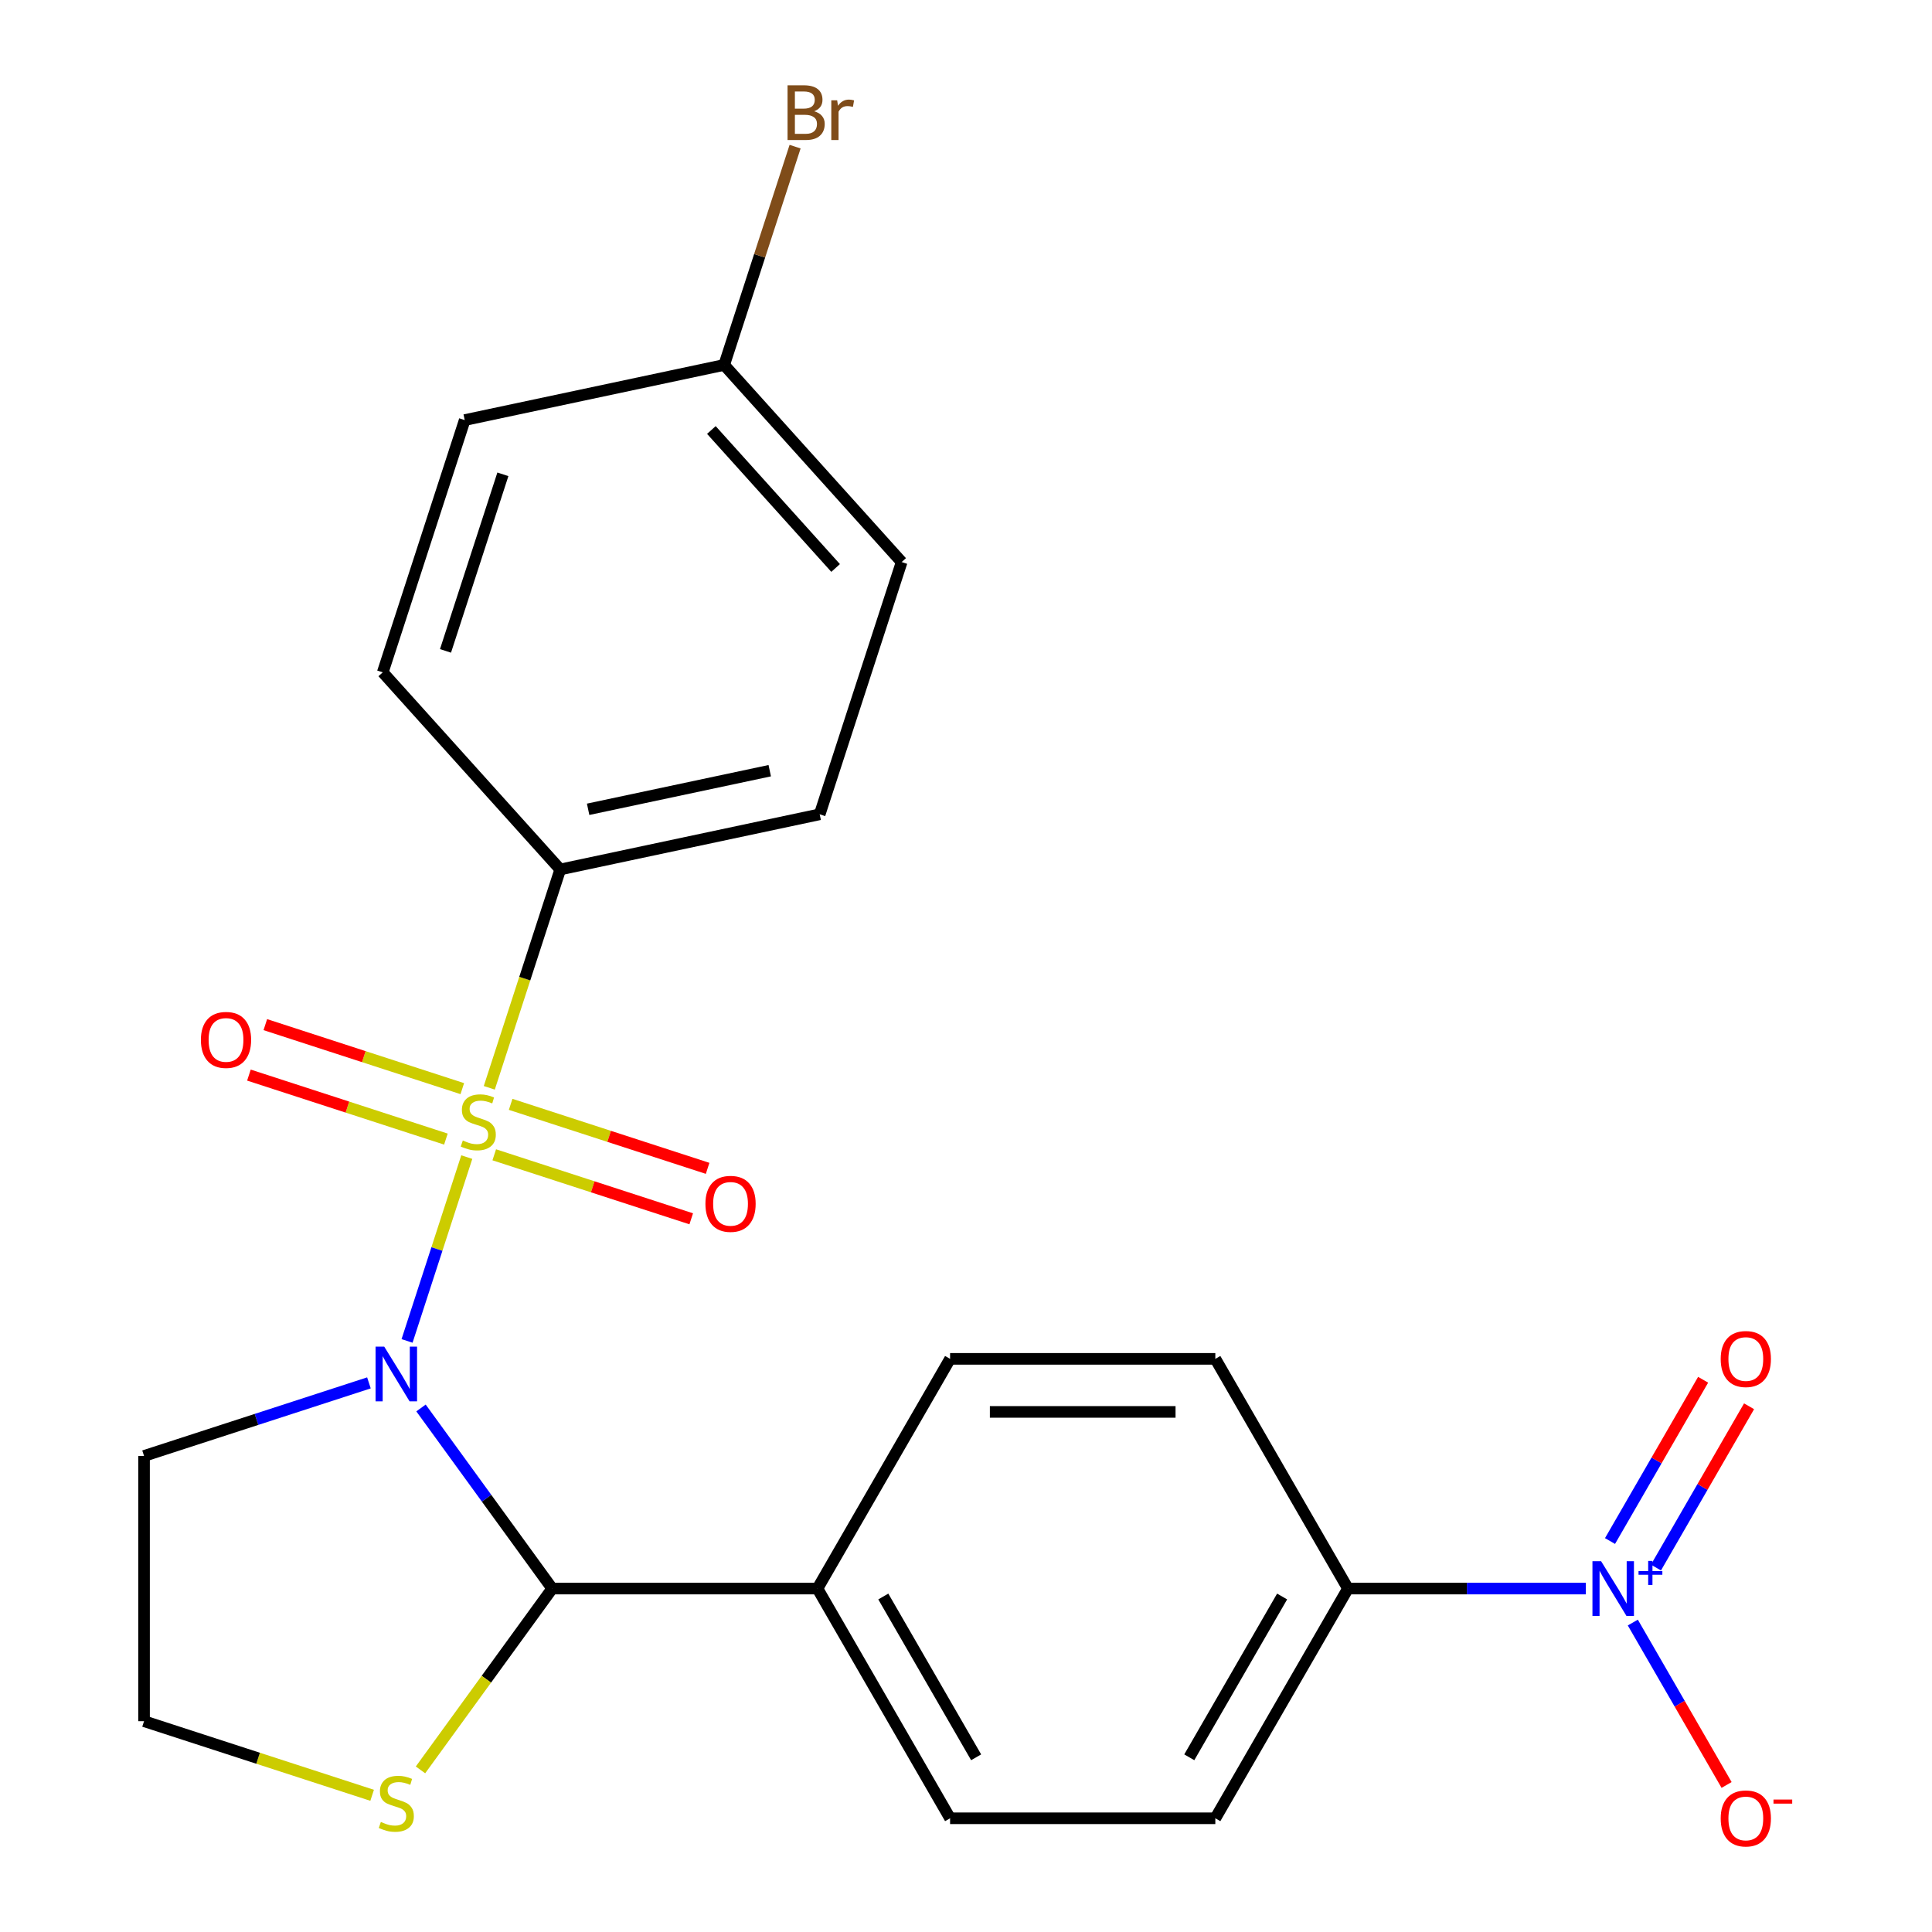 <?xml version='1.0' encoding='iso-8859-1'?>
<svg version='1.1' baseProfile='full'
              xmlns='http://www.w3.org/2000/svg'
                      xmlns:rdkit='http://www.rdkit.org/xml'
                      xmlns:xlink='http://www.w3.org/1999/xlink'
                  xml:space='preserve'
width='1000px' height='1000px' viewBox='0 0 1000 1000'>
<!-- END OF HEADER -->
<rect style='opacity:1.0;fill:#FFFFFF;stroke:none' width='1000' height='1000' x='0' y='0'> </rect>
<path class='bond-0' d='M 241.604,598.912 L 226.147,646.486' style='fill:none;fill-rule:evenodd;stroke:#CCCC00;stroke-width:6px;stroke-linecap:butt;stroke-linejoin:miter;stroke-opacity:1' />
<path class='bond-0' d='M 226.147,646.486 L 210.689,694.06' style='fill:none;fill-rule:evenodd;stroke:#0000FF;stroke-width:6px;stroke-linecap:butt;stroke-linejoin:miter;stroke-opacity:1' />
<path class='bond-3' d='M 253.257,563.048 L 271.618,506.539' style='fill:none;fill-rule:evenodd;stroke:#CCCC00;stroke-width:6px;stroke-linecap:butt;stroke-linejoin:miter;stroke-opacity:1' />
<path class='bond-3' d='M 271.618,506.539 L 289.979,450.029' style='fill:none;fill-rule:evenodd;stroke:#000000;stroke-width:6px;stroke-linecap:butt;stroke-linejoin:miter;stroke-opacity:1' />
<path class='bond-4' d='M 255.824,597.723 L 306.802,614.286' style='fill:none;fill-rule:evenodd;stroke:#CCCC00;stroke-width:6px;stroke-linecap:butt;stroke-linejoin:miter;stroke-opacity:1' />
<path class='bond-4' d='M 306.802,614.286 L 357.779,630.85' style='fill:none;fill-rule:evenodd;stroke:#FF0000;stroke-width:6px;stroke-linecap:butt;stroke-linejoin:miter;stroke-opacity:1' />
<path class='bond-4' d='M 264.309,571.609 L 315.287,588.172' style='fill:none;fill-rule:evenodd;stroke:#CCCC00;stroke-width:6px;stroke-linecap:butt;stroke-linejoin:miter;stroke-opacity:1' />
<path class='bond-4' d='M 315.287,588.172 L 366.264,604.736' style='fill:none;fill-rule:evenodd;stroke:#FF0000;stroke-width:6px;stroke-linecap:butt;stroke-linejoin:miter;stroke-opacity:1' />
<path class='bond-5' d='M 239.285,563.478 L 188.307,546.914' style='fill:none;fill-rule:evenodd;stroke:#CCCC00;stroke-width:6px;stroke-linecap:butt;stroke-linejoin:miter;stroke-opacity:1' />
<path class='bond-5' d='M 188.307,546.914 L 137.329,530.35' style='fill:none;fill-rule:evenodd;stroke:#FF0000;stroke-width:6px;stroke-linecap:butt;stroke-linejoin:miter;stroke-opacity:1' />
<path class='bond-5' d='M 230.8,589.592 L 179.822,573.028' style='fill:none;fill-rule:evenodd;stroke:#CCCC00;stroke-width:6px;stroke-linecap:butt;stroke-linejoin:miter;stroke-opacity:1' />
<path class='bond-5' d='M 179.822,573.028 L 128.844,556.465' style='fill:none;fill-rule:evenodd;stroke:#FF0000;stroke-width:6px;stroke-linecap:butt;stroke-linejoin:miter;stroke-opacity:1' />
<path class='bond-1' d='M 217.911,728.763 L 251.869,775.502' style='fill:none;fill-rule:evenodd;stroke:#0000FF;stroke-width:6px;stroke-linecap:butt;stroke-linejoin:miter;stroke-opacity:1' />
<path class='bond-1' d='M 251.869,775.502 L 285.827,822.241' style='fill:none;fill-rule:evenodd;stroke:#000000;stroke-width:6px;stroke-linecap:butt;stroke-linejoin:miter;stroke-opacity:1' />
<path class='bond-10' d='M 190.957,715.776 L 132.758,734.686' style='fill:none;fill-rule:evenodd;stroke:#0000FF;stroke-width:6px;stroke-linecap:butt;stroke-linejoin:miter;stroke-opacity:1' />
<path class='bond-10' d='M 132.758,734.686 L 74.558,753.596' style='fill:none;fill-rule:evenodd;stroke:#000000;stroke-width:6px;stroke-linecap:butt;stroke-linejoin:miter;stroke-opacity:1' />
<path class='bond-6' d='M 285.827,822.241 L 251.734,869.166' style='fill:none;fill-rule:evenodd;stroke:#000000;stroke-width:6px;stroke-linecap:butt;stroke-linejoin:miter;stroke-opacity:1' />
<path class='bond-6' d='M 251.734,869.166 L 217.642,916.09' style='fill:none;fill-rule:evenodd;stroke:#CCCC00;stroke-width:6px;stroke-linecap:butt;stroke-linejoin:miter;stroke-opacity:1' />
<path class='bond-8' d='M 285.827,822.241 L 423.117,822.241' style='fill:none;fill-rule:evenodd;stroke:#000000;stroke-width:6px;stroke-linecap:butt;stroke-linejoin:miter;stroke-opacity:1' />
<path class='bond-2' d='M 820.816,822.241 L 759.257,822.241' style='fill:none;fill-rule:evenodd;stroke:#0000FF;stroke-width:6px;stroke-linecap:butt;stroke-linejoin:miter;stroke-opacity:1' />
<path class='bond-2' d='M 759.257,822.241 L 697.698,822.241' style='fill:none;fill-rule:evenodd;stroke:#000000;stroke-width:6px;stroke-linecap:butt;stroke-linejoin:miter;stroke-opacity:1' />
<path class='bond-9' d='M 845.145,839.834 L 869.411,881.864' style='fill:none;fill-rule:evenodd;stroke:#0000FF;stroke-width:6px;stroke-linecap:butt;stroke-linejoin:miter;stroke-opacity:1' />
<path class='bond-9' d='M 869.411,881.864 L 893.677,923.894' style='fill:none;fill-rule:evenodd;stroke:#FF0000;stroke-width:6px;stroke-linecap:butt;stroke-linejoin:miter;stroke-opacity:1' />
<path class='bond-11' d='M 857.12,811.365 L 881.218,769.627' style='fill:none;fill-rule:evenodd;stroke:#0000FF;stroke-width:6px;stroke-linecap:butt;stroke-linejoin:miter;stroke-opacity:1' />
<path class='bond-11' d='M 881.218,769.627 L 905.315,727.889' style='fill:none;fill-rule:evenodd;stroke:#FF0000;stroke-width:6px;stroke-linecap:butt;stroke-linejoin:miter;stroke-opacity:1' />
<path class='bond-11' d='M 833.341,797.636 L 857.438,755.898' style='fill:none;fill-rule:evenodd;stroke:#0000FF;stroke-width:6px;stroke-linecap:butt;stroke-linejoin:miter;stroke-opacity:1' />
<path class='bond-11' d='M 857.438,755.898 L 881.536,714.16' style='fill:none;fill-rule:evenodd;stroke:#FF0000;stroke-width:6px;stroke-linecap:butt;stroke-linejoin:miter;stroke-opacity:1' />
<path class='bond-16' d='M 289.979,450.029 L 424.27,421.485' style='fill:none;fill-rule:evenodd;stroke:#000000;stroke-width:6px;stroke-linecap:butt;stroke-linejoin:miter;stroke-opacity:1' />
<path class='bond-16' d='M 304.414,418.89 L 398.417,398.909' style='fill:none;fill-rule:evenodd;stroke:#000000;stroke-width:6px;stroke-linecap:butt;stroke-linejoin:miter;stroke-opacity:1' />
<path class='bond-17' d='M 289.979,450.029 L 198.114,348.003' style='fill:none;fill-rule:evenodd;stroke:#000000;stroke-width:6px;stroke-linecap:butt;stroke-linejoin:miter;stroke-opacity:1' />
<path class='bond-24' d='M 192.617,929.246 L 133.588,910.066' style='fill:none;fill-rule:evenodd;stroke:#CCCC00;stroke-width:6px;stroke-linecap:butt;stroke-linejoin:miter;stroke-opacity:1' />
<path class='bond-24' d='M 133.588,910.066 L 74.558,890.886' style='fill:none;fill-rule:evenodd;stroke:#000000;stroke-width:6px;stroke-linecap:butt;stroke-linejoin:miter;stroke-opacity:1' />
<path class='bond-7' d='M 697.698,822.241 L 629.052,941.138' style='fill:none;fill-rule:evenodd;stroke:#000000;stroke-width:6px;stroke-linecap:butt;stroke-linejoin:miter;stroke-opacity:1' />
<path class='bond-7' d='M 663.621,826.347 L 615.57,909.575' style='fill:none;fill-rule:evenodd;stroke:#000000;stroke-width:6px;stroke-linecap:butt;stroke-linejoin:miter;stroke-opacity:1' />
<path class='bond-25' d='M 697.698,822.241 L 629.052,703.344' style='fill:none;fill-rule:evenodd;stroke:#000000;stroke-width:6px;stroke-linecap:butt;stroke-linejoin:miter;stroke-opacity:1' />
<path class='bond-14' d='M 423.117,822.241 L 491.762,703.344' style='fill:none;fill-rule:evenodd;stroke:#000000;stroke-width:6px;stroke-linecap:butt;stroke-linejoin:miter;stroke-opacity:1' />
<path class='bond-15' d='M 423.117,822.241 L 491.762,941.138' style='fill:none;fill-rule:evenodd;stroke:#000000;stroke-width:6px;stroke-linecap:butt;stroke-linejoin:miter;stroke-opacity:1' />
<path class='bond-15' d='M 457.193,826.347 L 505.245,909.575' style='fill:none;fill-rule:evenodd;stroke:#000000;stroke-width:6px;stroke-linecap:butt;stroke-linejoin:miter;stroke-opacity:1' />
<path class='bond-18' d='M 74.558,753.596 L 74.558,890.886' style='fill:none;fill-rule:evenodd;stroke:#000000;stroke-width:6px;stroke-linecap:butt;stroke-linejoin:miter;stroke-opacity:1' />
<path class='bond-12' d='M 629.052,941.138 L 491.762,941.138' style='fill:none;fill-rule:evenodd;stroke:#000000;stroke-width:6px;stroke-linecap:butt;stroke-linejoin:miter;stroke-opacity:1' />
<path class='bond-13' d='M 629.052,703.344 L 491.762,703.344' style='fill:none;fill-rule:evenodd;stroke:#000000;stroke-width:6px;stroke-linecap:butt;stroke-linejoin:miter;stroke-opacity:1' />
<path class='bond-13' d='M 608.459,730.802 L 512.356,730.802' style='fill:none;fill-rule:evenodd;stroke:#000000;stroke-width:6px;stroke-linecap:butt;stroke-linejoin:miter;stroke-opacity:1' />
<path class='bond-20' d='M 424.27,421.485 L 466.695,290.914' style='fill:none;fill-rule:evenodd;stroke:#000000;stroke-width:6px;stroke-linecap:butt;stroke-linejoin:miter;stroke-opacity:1' />
<path class='bond-21' d='M 198.114,348.003 L 240.539,217.432' style='fill:none;fill-rule:evenodd;stroke:#000000;stroke-width:6px;stroke-linecap:butt;stroke-linejoin:miter;stroke-opacity:1' />
<path class='bond-21' d='M 230.592,336.902 L 260.29,245.503' style='fill:none;fill-rule:evenodd;stroke:#000000;stroke-width:6px;stroke-linecap:butt;stroke-linejoin:miter;stroke-opacity:1' />
<path class='bond-19' d='M 374.83,188.888 L 240.539,217.432' style='fill:none;fill-rule:evenodd;stroke:#000000;stroke-width:6px;stroke-linecap:butt;stroke-linejoin:miter;stroke-opacity:1' />
<path class='bond-22' d='M 374.83,188.888 L 393.184,132.398' style='fill:none;fill-rule:evenodd;stroke:#000000;stroke-width:6px;stroke-linecap:butt;stroke-linejoin:miter;stroke-opacity:1' />
<path class='bond-22' d='M 393.184,132.398 L 411.539,75.909' style='fill:none;fill-rule:evenodd;stroke:#7F4C19;stroke-width:6px;stroke-linecap:butt;stroke-linejoin:miter;stroke-opacity:1' />
<path class='bond-23' d='M 374.83,188.888 L 466.695,290.914' style='fill:none;fill-rule:evenodd;stroke:#000000;stroke-width:6px;stroke-linecap:butt;stroke-linejoin:miter;stroke-opacity:1' />
<path class='bond-23' d='M 368.204,222.565 L 432.51,293.983' style='fill:none;fill-rule:evenodd;stroke:#000000;stroke-width:6px;stroke-linecap:butt;stroke-linejoin:miter;stroke-opacity:1' />
<path  class='atom-0' d='M 239.554 590.32
Q 239.874 590.44, 241.194 591
Q 242.514 591.56, 243.954 591.92
Q 245.434 592.24, 246.874 592.24
Q 249.554 592.24, 251.114 590.96
Q 252.674 589.64, 252.674 587.36
Q 252.674 585.8, 251.874 584.84
Q 251.114 583.88, 249.914 583.36
Q 248.714 582.84, 246.714 582.24
Q 244.194 581.48, 242.674 580.76
Q 241.194 580.04, 240.114 578.52
Q 239.074 577, 239.074 574.44
Q 239.074 570.88, 241.474 568.68
Q 243.914 566.48, 248.714 566.48
Q 251.994 566.48, 255.714 568.04
L 254.794 571.12
Q 251.394 569.72, 248.834 569.72
Q 246.074 569.72, 244.554 570.88
Q 243.034 572, 243.074 573.96
Q 243.074 575.48, 243.834 576.4
Q 244.634 577.32, 245.754 577.84
Q 246.914 578.36, 248.834 578.96
Q 251.394 579.76, 252.914 580.56
Q 254.434 581.36, 255.514 583
Q 256.634 584.6, 256.634 587.36
Q 256.634 591.28, 253.994 593.4
Q 251.394 595.48, 247.034 595.48
Q 244.514 595.48, 242.594 594.92
Q 240.714 594.4, 238.474 593.48
L 239.554 590.32
' fill='#CCCC00'/>
<path  class='atom-1' d='M 198.869 697.011
L 208.149 712.011
Q 209.069 713.491, 210.549 716.171
Q 212.029 718.851, 212.109 719.011
L 212.109 697.011
L 215.869 697.011
L 215.869 725.331
L 211.989 725.331
L 202.029 708.931
Q 200.869 707.011, 199.629 704.811
Q 198.429 702.611, 198.069 701.931
L 198.069 725.331
L 194.389 725.331
L 194.389 697.011
L 198.869 697.011
' fill='#0000FF'/>
<path  class='atom-3' d='M 828.728 808.081
L 838.008 823.081
Q 838.928 824.561, 840.408 827.241
Q 841.888 829.921, 841.968 830.081
L 841.968 808.081
L 845.728 808.081
L 845.728 836.401
L 841.848 836.401
L 831.888 820.001
Q 830.728 818.081, 829.488 815.881
Q 828.288 813.681, 827.928 813.001
L 827.928 836.401
L 824.248 836.401
L 824.248 808.081
L 828.728 808.081
' fill='#0000FF'/>
<path  class='atom-3' d='M 848.104 813.186
L 853.093 813.186
L 853.093 807.932
L 855.311 807.932
L 855.311 813.186
L 860.433 813.186
L 860.433 815.087
L 855.311 815.087
L 855.311 820.367
L 853.093 820.367
L 853.093 815.087
L 848.104 815.087
L 848.104 813.186
' fill='#0000FF'/>
<path  class='atom-5' d='M 365.125 623.105
Q 365.125 616.305, 368.485 612.505
Q 371.845 608.705, 378.125 608.705
Q 384.405 608.705, 387.765 612.505
Q 391.125 616.305, 391.125 623.105
Q 391.125 629.985, 387.725 633.905
Q 384.325 637.785, 378.125 637.785
Q 371.885 637.785, 368.485 633.905
Q 365.125 630.025, 365.125 623.105
M 378.125 634.585
Q 382.445 634.585, 384.765 631.705
Q 387.125 628.785, 387.125 623.105
Q 387.125 617.545, 384.765 614.745
Q 382.445 611.905, 378.125 611.905
Q 373.805 611.905, 371.445 614.705
Q 369.125 617.505, 369.125 623.105
Q 369.125 628.825, 371.445 631.705
Q 373.805 634.585, 378.125 634.585
' fill='#FF0000'/>
<path  class='atom-6' d='M 103.984 538.255
Q 103.984 531.455, 107.344 527.655
Q 110.704 523.855, 116.984 523.855
Q 123.264 523.855, 126.624 527.655
Q 129.984 531.455, 129.984 538.255
Q 129.984 545.135, 126.584 549.055
Q 123.184 552.935, 116.984 552.935
Q 110.744 552.935, 107.344 549.055
Q 103.984 545.175, 103.984 538.255
M 116.984 549.735
Q 121.304 549.735, 123.624 546.855
Q 125.984 543.935, 125.984 538.255
Q 125.984 532.695, 123.624 529.895
Q 121.304 527.055, 116.984 527.055
Q 112.664 527.055, 110.304 529.855
Q 107.984 532.655, 107.984 538.255
Q 107.984 543.975, 110.304 546.855
Q 112.664 549.735, 116.984 549.735
' fill='#FF0000'/>
<path  class='atom-7' d='M 197.129 943.031
Q 197.449 943.151, 198.769 943.711
Q 200.089 944.271, 201.529 944.631
Q 203.009 944.951, 204.449 944.951
Q 207.129 944.951, 208.689 943.671
Q 210.249 942.351, 210.249 940.071
Q 210.249 938.511, 209.449 937.551
Q 208.689 936.591, 207.489 936.071
Q 206.289 935.551, 204.289 934.951
Q 201.769 934.191, 200.249 933.471
Q 198.769 932.751, 197.689 931.231
Q 196.649 929.711, 196.649 927.151
Q 196.649 923.591, 199.049 921.391
Q 201.489 919.191, 206.289 919.191
Q 209.569 919.191, 213.289 920.751
L 212.369 923.831
Q 208.969 922.431, 206.409 922.431
Q 203.649 922.431, 202.129 923.591
Q 200.609 924.711, 200.649 926.671
Q 200.649 928.191, 201.409 929.111
Q 202.209 930.031, 203.329 930.551
Q 204.489 931.071, 206.409 931.671
Q 208.969 932.471, 210.489 933.271
Q 212.009 934.071, 213.089 935.711
Q 214.209 937.311, 214.209 940.071
Q 214.209 943.991, 211.569 946.111
Q 208.969 948.191, 204.609 948.191
Q 202.089 948.191, 200.169 947.631
Q 198.289 947.111, 196.049 946.191
L 197.129 943.031
' fill='#CCCC00'/>
<path  class='atom-10' d='M 890.633 941.218
Q 890.633 934.418, 893.993 930.618
Q 897.353 926.818, 903.633 926.818
Q 909.913 926.818, 913.273 930.618
Q 916.633 934.418, 916.633 941.218
Q 916.633 948.098, 913.233 952.018
Q 909.833 955.898, 903.633 955.898
Q 897.393 955.898, 893.993 952.018
Q 890.633 948.138, 890.633 941.218
M 903.633 952.698
Q 907.953 952.698, 910.273 949.818
Q 912.633 946.898, 912.633 941.218
Q 912.633 935.658, 910.273 932.858
Q 907.953 930.018, 903.633 930.018
Q 899.313 930.018, 896.953 932.818
Q 894.633 935.618, 894.633 941.218
Q 894.633 946.938, 896.953 949.818
Q 899.313 952.698, 903.633 952.698
' fill='#FF0000'/>
<path  class='atom-10' d='M 917.953 931.441
L 927.642 931.441
L 927.642 933.553
L 917.953 933.553
L 917.953 931.441
' fill='#FF0000'/>
<path  class='atom-12' d='M 890.633 703.424
Q 890.633 696.624, 893.993 692.824
Q 897.353 689.024, 903.633 689.024
Q 909.913 689.024, 913.273 692.824
Q 916.633 696.624, 916.633 703.424
Q 916.633 710.304, 913.233 714.224
Q 909.833 718.104, 903.633 718.104
Q 897.393 718.104, 893.993 714.224
Q 890.633 710.344, 890.633 703.424
M 903.633 714.904
Q 907.953 714.904, 910.273 712.024
Q 912.633 709.104, 912.633 703.424
Q 912.633 697.864, 910.273 695.064
Q 907.953 692.224, 903.633 692.224
Q 899.313 692.224, 896.953 695.024
Q 894.633 697.824, 894.633 703.424
Q 894.633 709.144, 896.953 712.024
Q 899.313 714.904, 903.633 714.904
' fill='#FF0000'/>
<path  class='atom-23' d='M 421.395 57.597
Q 424.115 58.357, 425.475 60.037
Q 426.875 61.677, 426.875 64.117
Q 426.875 68.037, 424.355 70.277
Q 421.875 72.477, 417.155 72.477
L 407.635 72.477
L 407.635 44.157
L 415.995 44.157
Q 420.835 44.157, 423.275 46.117
Q 425.715 48.077, 425.715 51.677
Q 425.715 55.957, 421.395 57.597
M 411.435 47.357
L 411.435 56.237
L 415.995 56.237
Q 418.795 56.237, 420.235 55.117
Q 421.715 53.957, 421.715 51.677
Q 421.715 47.357, 415.995 47.357
L 411.435 47.357
M 417.155 69.277
Q 419.915 69.277, 421.395 67.957
Q 422.875 66.637, 422.875 64.117
Q 422.875 61.797, 421.235 60.637
Q 419.635 59.437, 416.555 59.437
L 411.435 59.437
L 411.435 69.277
L 417.155 69.277
' fill='#7F4C19'/>
<path  class='atom-23' d='M 433.315 51.917
L 433.755 54.757
Q 435.915 51.557, 439.435 51.557
Q 440.555 51.557, 442.075 51.957
L 441.475 55.317
Q 439.755 54.917, 438.795 54.917
Q 437.115 54.917, 435.995 55.597
Q 434.915 56.237, 434.035 57.797
L 434.035 72.477
L 430.275 72.477
L 430.275 51.917
L 433.315 51.917
' fill='#7F4C19'/>
</svg>
